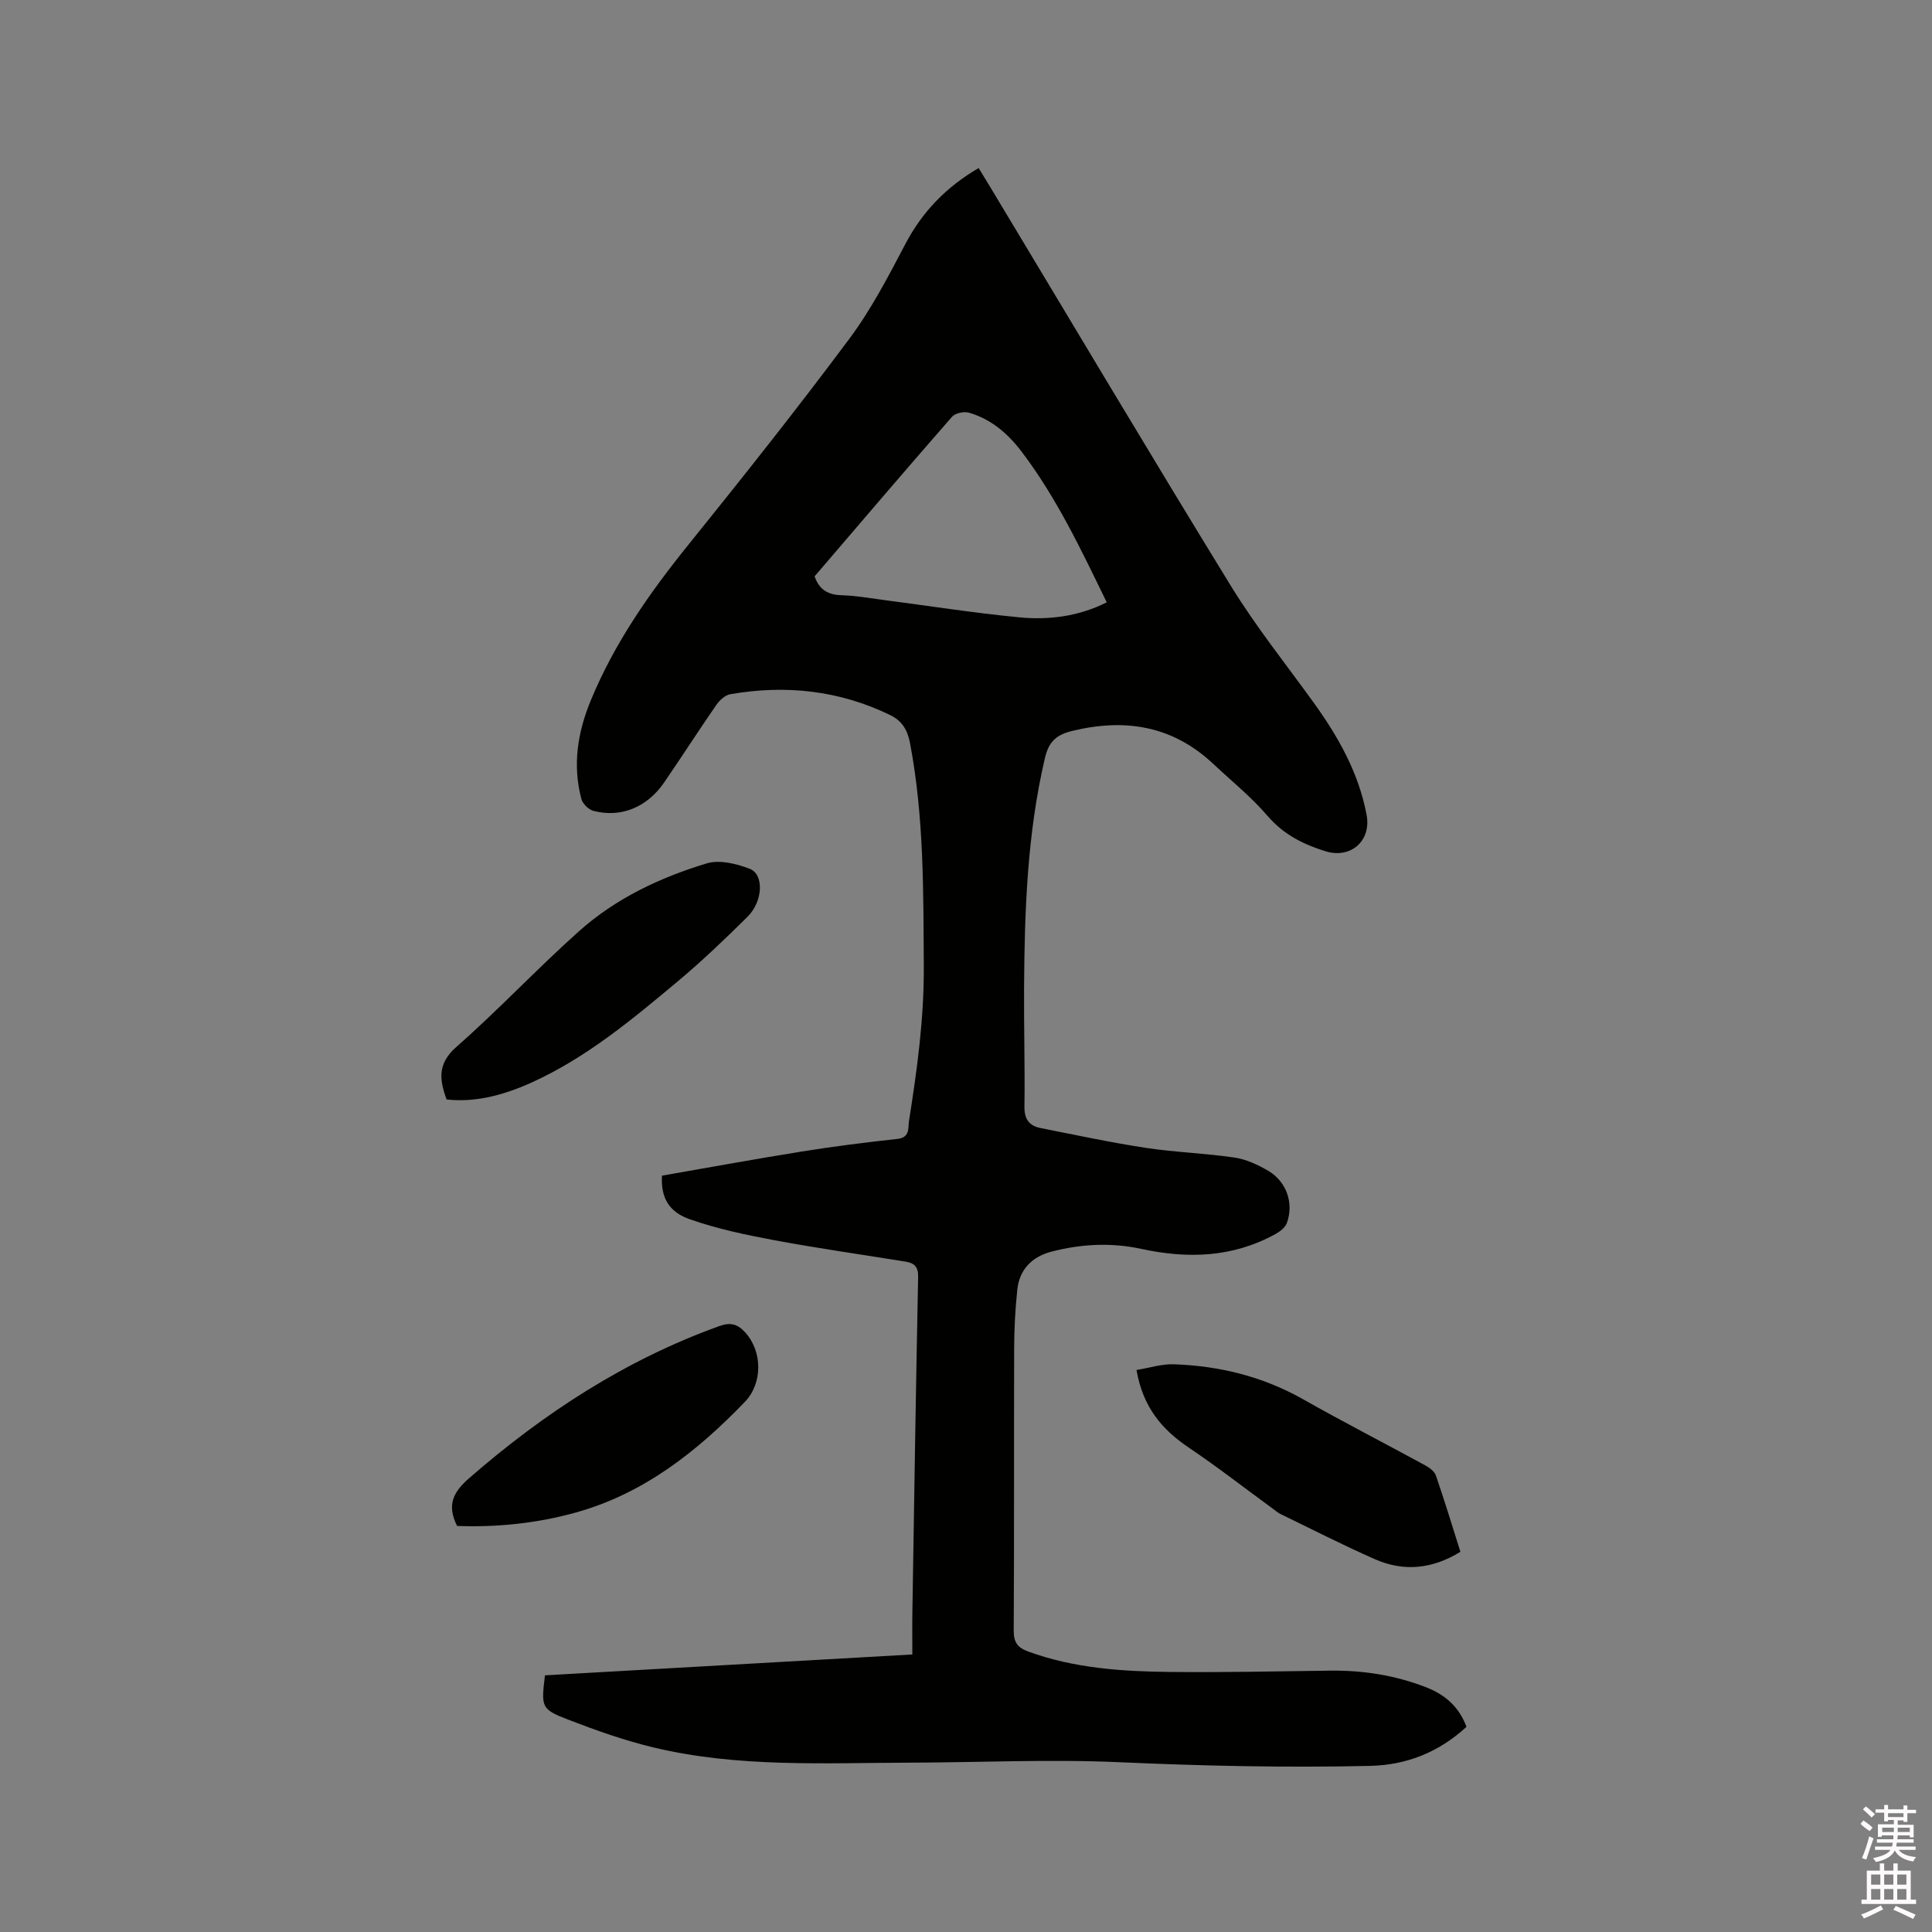 <svg enable-background="new 0 0 400 400" viewBox="0 0 400 400" xmlns="http://www.w3.org/2000/svg"><rect x="0" y="0" width="400" height="400" fill="#808080" stroke="none"/><path d="m385.2 377.6.6-.7c.6.4 1.3.9 1.9 1.5l-.6.7c-.8-.5-1.4-1-1.9-1.5zm.3 7.1c.6-1.4 1.1-2.9 1.5-4.5.3.1.6.3.9.4-.5 1.4-1 2.9-1.5 4.4zm.2-10.1.6-.6c.7.5 1.3 1.1 1.9 1.6l-.7.7c-.6-.6-1.2-1.2-1.8-1.7zm8.4-.8h.8v.9h1.8v.7h-1.8v1.8h-.8v-.3h-1.2v.9h3.3v2.6h-.8v-.4h-2.5c0 .3 0 .6-.1.8h3.4v.7h-3.5c0 .3-.1.6-.1.8h4v.7h-3.5c.7.9 1.9 1.3 3.6 1.5-.2.2-.4.5-.6.9-1.9-.3-3.2-1.1-3.8-2.3-.5 1.1-1.8 2-3.9 2.4-.2-.3-.4-.5-.6-.8 1.9-.4 3.1-.9 3.6-1.7h-3.2v-.7h3.5c.1-.2.1-.5.2-.8h-3.3v-.7h3.4c0-.2 0-.5 0-.8h-2.4v.3h-.8v-2.6h3.3v-.9h-1.2v.3h-.8v-1.8h-1.8v-.7h1.8v-.9h.8v.9h3.2zm-4.4 5.5h2.4c0-.3 0-.6 0-.9h-2.4zm1.2-3.1h3.2v-.8h-3.2zm4.4 2.2h-2.4v.9h2.5v-.9z" fill="#fcfafa"/><path d="m389.2 385.8h.9v1.5h1.9v-1.5h.9v1.5h2.7v6h1.1v.9h-11.3v-.9h1.1v-6h2.7zm.2 8.7.5.8c-1.2.6-2.5 1.3-4 1.9-.2-.3-.3-.6-.6-.8 1.6-.6 3-1.3 4.1-1.9zm-2-4.3h1.9v-2.1h-1.9zm0 3.1h1.9v-2.2h-1.9zm2.7-3.1h1.9v-2.1h-1.9zm0 3.1h1.9v-2.2h-1.9zm2.4 1.3c1.4.6 2.7 1.2 4.1 1.8l-.5.9c-1.5-.7-2.8-1.4-4.1-1.9zm2.2-6.5h-1.9v2.1h1.9zm-1.9 5.2h1.9v-2.2h-1.9z" fill="#fcfafa"/><g fill="#010100"><path d="m303.62 357.52c-5.77 5.3-12.42 7.92-20.03 8.09-17.27.39-34.51.01-51.77-.76-14.48-.65-29.02.05-43.53.09-17.69.05-35.46 1.03-52.86-3.12-6.04-1.44-11.97-3.54-17.78-5.78-5.63-2.17-5.62-2.57-4.82-9.18 25.04-1.42 50.16-2.85 76.06-4.32 0-3.02-.04-5.93.01-8.83.37-23.11.72-46.22 1.19-69.33.04-2.1-.78-2.88-2.58-3.17-9.09-1.47-18.21-2.76-27.25-4.45-5.89-1.1-11.82-2.35-17.46-4.33-4.49-1.58-5.98-4.64-5.75-9.02 9.55-1.66 19.21-3.44 28.91-4.99 6.58-1.06 13.21-1.9 19.84-2.62 2.66-.29 2.17-2.27 2.4-3.73 1.67-10.57 3.12-21.14 3.06-31.91-.09-15.49.06-30.95-2.84-46.26-.52-2.76-1.65-4.65-4.11-5.85-10.56-5.13-21.65-6.31-33.12-4.32-1.06.19-2.2 1.24-2.87 2.2-3.68 5.31-7.17 10.76-10.83 16.09-3.52 5.13-8.93 7.34-14.61 5.87-1.01-.26-2.25-1.48-2.52-2.49-1.85-7.03-.78-13.77 1.98-20.45 4.92-11.89 12.16-22.22 20.18-32.16 11.31-14.03 22.52-28.15 33.29-42.6 4.53-6.06 8.08-12.91 11.62-19.64 3.52-6.71 8.45-11.82 15.19-15.76.9 1.47 1.76 2.88 2.61 4.29 16.5 27.41 32.84 54.92 49.58 82.18 5.14 8.38 11.33 16.12 17.1 24.11 5.13 7.11 9.39 14.6 11.03 23.35 1.01 5.34-3.26 9.16-8.53 7.52-4.59-1.43-8.68-3.47-11.98-7.32-3.36-3.92-7.45-7.21-11.24-10.77-8.43-7.91-18.27-9.49-29.24-6.81-3.27.8-4.82 2.23-5.61 5.6-3.68 15.72-4.22 31.69-4.32 47.7-.05 8.16.2 16.33.08 24.49-.04 2.64 1.04 3.97 3.38 4.43 7.25 1.43 14.49 2.99 21.8 4.1 6.06.92 12.24 1.1 18.3 2 2.43.36 4.87 1.49 7.02 2.76 3.78 2.22 5.32 6.75 3.83 10.79-.35.94-1.42 1.77-2.37 2.29-8.82 4.86-18.11 5.16-27.76 3.07-6.18-1.34-12.42-1.04-18.57.56-4.05 1.05-6.67 3.69-7.11 7.88-.42 4-.64 8.04-.65 12.06-.06 19.51.02 39.03-.09 58.54-.01 2.44.82 3.53 3.02 4.33 9.53 3.47 19.46 4.12 29.42 4.22 11.02.12 22.04-.13 33.05-.27 6.86-.09 13.52.96 19.91 3.45 3.79 1.48 6.76 3.93 8.34 8.18zm-134.97-238.19c1.06 3.02 3.06 3.85 5.79 3.92 2.74.07 5.47.57 8.21.93 9.45 1.23 18.87 2.71 28.35 3.63 6.13.59 12.24-.15 18.14-3.1-5.31-10.9-10.41-21.73-17.71-31.31-2.81-3.68-6.3-6.66-10.83-7.96-1.03-.3-2.83.09-3.49.84-9.56 10.93-18.98 21.98-28.46 33.05z"/><path d="m235.3 283.64c2.73-.44 5.25-1.27 7.73-1.18 9.43.33 18.37 2.51 26.7 7.21 8.38 4.74 16.95 9.14 25.41 13.75.86.47 1.87 1.24 2.16 2.1 1.78 5.18 3.38 10.43 5.06 15.76-5.8 3.59-11.73 4.17-17.74 1.52-6.58-2.9-12.99-6.18-19.47-9.32-.56-.27-1.05-.69-1.56-1.07-5.79-4.23-11.46-8.65-17.41-12.66-5.53-3.72-9.53-8.31-10.88-16.11z"/><path d="m92.45 227.63c-1.41-3.98-2-7.33 2.02-10.86 8.75-7.69 16.74-16.24 25.43-23.99 7.6-6.79 16.79-11.12 26.47-14.04 2.63-.79 6.11.09 8.84 1.13 3.01 1.14 2.78 6.74-.44 9.93-4.66 4.62-9.43 9.18-14.46 13.39-9.43 7.88-18.89 15.79-30.22 20.92-6.65 3.02-12.32 4.11-17.64 3.52z"/><path d="m94.64 315.93c-2.21-4.37-.76-7.06 2.49-9.89 15.49-13.49 32.4-24.51 51.83-31.5 2.32-.83 3.77-.38 5.29 1.28 3.63 3.95 3.69 10.56-.04 14.43-9.9 10.27-20.88 18.95-34.92 22.88-8.11 2.26-16.39 3.11-24.65 2.8z"/></g></svg>